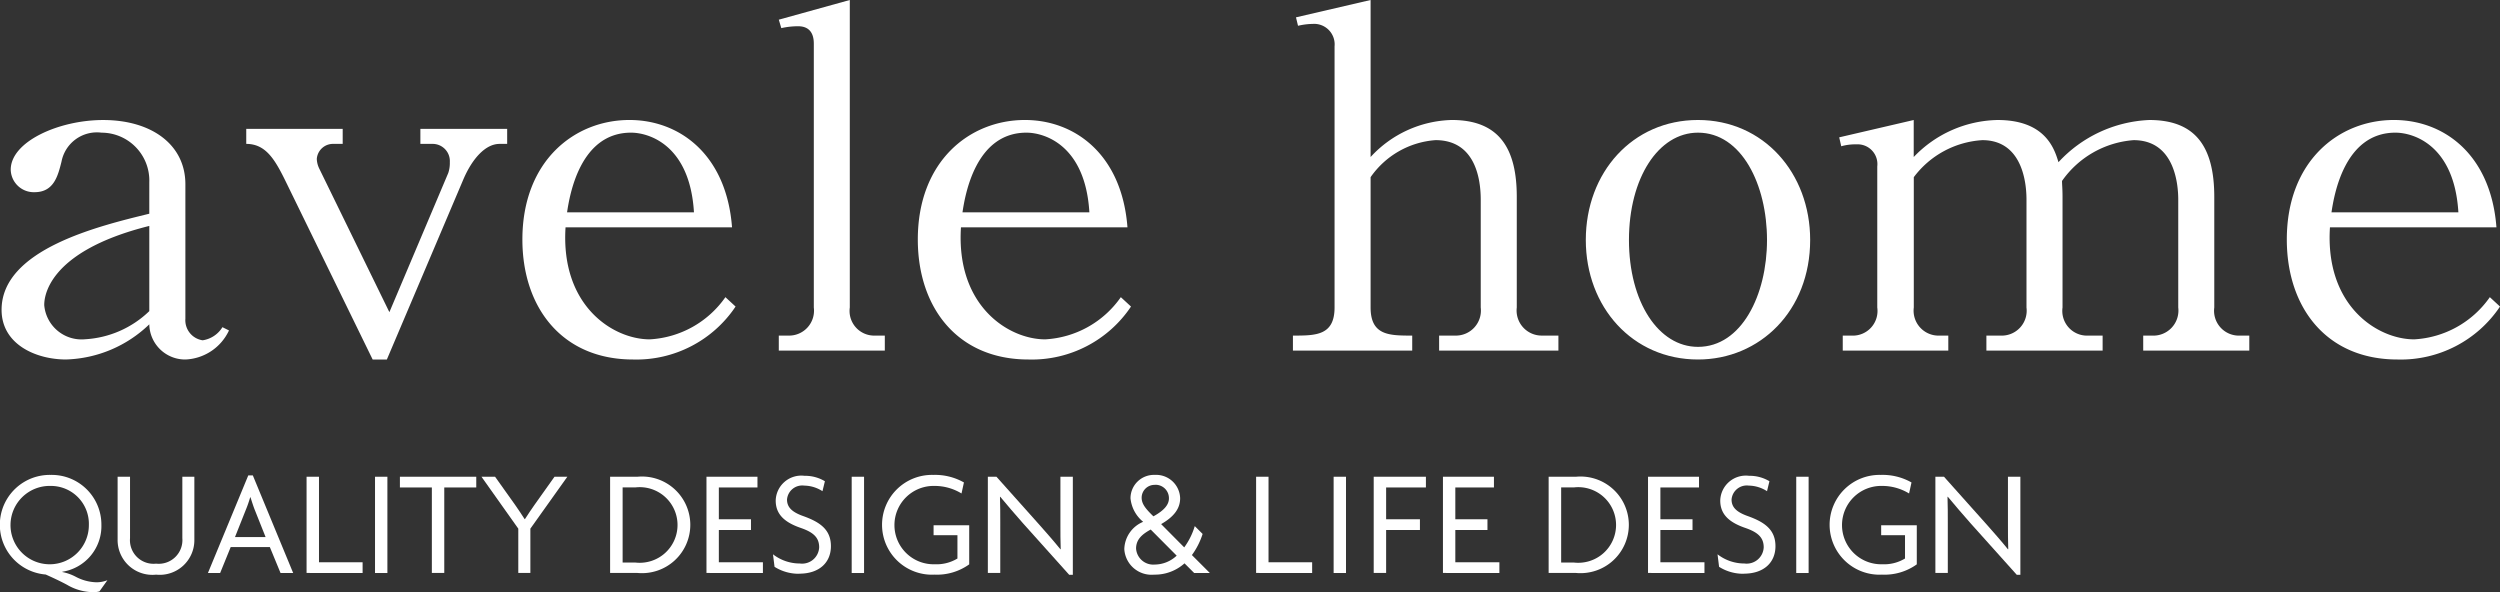 <svg xmlns="http://www.w3.org/2000/svg" xmlns:xlink="http://www.w3.org/1999/xlink" width="161.057" height="38.149" viewBox="0 0 161.057 38.149">
  <rect x="0" y="0" width="161.057" height="38.149" fill="#333333" stroke="none"/>
  <defs>
    <clipPath id="clip-path">
      <rect id="Rectangle_143" data-name="Rectangle 143" width="161.057" height="38.149" fill="#fff"/>
    </clipPath>
  </defs>
  <g id="Group_3332" data-name="Group 3332" clip-path="url(#clip-path)">
    <path id="Path_417" data-name="Path 417" d="M14.771,22.694a3.244,3.244,0,0,1-2.812,1.872A2.309,2.309,0,0,1,9.637,22.3a8.053,8.053,0,0,1-5.363,2.265c-1.929,0-4.153-.966-4.153-3.2,0-3.9,6.279-5.4,9.516-6.191V13.153a3.084,3.084,0,0,0-3.074-3.2A2.324,2.324,0,0,0,3.98,11.824c-.228.906-.49,1.963-1.733,1.963A1.485,1.485,0,0,1,.71,12.338c0-1.812,3.107-3.2,5.952-3.2,3.139,0,5.3,1.6,5.3,4.136V21.94a1.307,1.307,0,0,0,1.112,1.389,1.81,1.81,0,0,0,1.275-.845ZM9.637,15.961c-6.768,1.69-6.768,4.771-6.768,5.1a2.414,2.414,0,0,0,2.648,2.2,6.477,6.477,0,0,0,4.12-1.812Z" transform="translate(-0.019 -1.406)" fill="#fff"/>
    <path id="Path_418" data-name="Path 418" d="M27.81,24.671h-.916L21.335,13.287c-.719-1.48-1.309-2.506-2.584-2.506V9.814h6.213v.967h-.588a1.046,1.046,0,0,0-1.08.966,1.535,1.535,0,0,0,.163.635l4.513,9.24,3.794-8.968a2.02,2.02,0,0,0,.1-.695,1.109,1.109,0,0,0-1.145-1.178h-.752V9.814H35.56v.967h-.491c-.883,0-1.734.905-2.322,2.265Z" transform="translate(-2.887 -1.511)" fill="#fff"/>
    <path id="Path_419" data-name="Path 419" d="M53.511,21.155a7.687,7.687,0,0,1-6.605,3.411c-4.578,0-7.129-3.351-7.129-7.73,0-5.043,3.335-7.7,6.9-7.7,3.2,0,6.246,2.2,6.606,6.915H42.557c-.327,5.073,3.073,7.217,5.427,7.217a6.366,6.366,0,0,0,4.872-2.718Zm-2.681-6.07c-.261-4.349-2.91-5.133-4.054-5.133-3.3,0-3.957,4.046-4.121,5.133Z" transform="translate(-6.123 -1.406)" fill="#fff"/>
    <path id="Path_420" data-name="Path 420" d="M59.3,21.62h.621a1.606,1.606,0,0,0,1.635-1.811v-17c0-.635-.262-1.118-1.014-1.118a4.927,4.927,0,0,0-1.08.121L59.3,1.268,63.874,0V19.809a1.59,1.59,0,0,0,1.635,1.811h.621v.967H59.3Z" transform="translate(-9.128 0)" fill="#fff"/>
    <path id="Path_421" data-name="Path 421" d="M83.62,21.155a7.687,7.687,0,0,1-6.605,3.411c-4.578,0-7.129-3.351-7.129-7.73,0-5.043,3.335-7.7,6.9-7.7,3.2,0,6.246,2.2,6.606,6.915H72.666c-.327,5.073,3.073,7.217,5.427,7.217a6.365,6.365,0,0,0,4.872-2.718Zm-2.681-6.07c-.261-4.349-2.91-5.133-4.054-5.133-3.3,0-3.957,4.046-4.121,5.133Z" transform="translate(-10.758 -1.406)" fill="#fff"/>
    <path id="Path_422" data-name="Path 422" d="M110.548,12.863c0-1.54-.458-3.835-2.91-3.835a5.578,5.578,0,0,0-4.185,2.386v8.395c0,1.811,1.21,1.811,2.681,1.811v.966H98.449V21.62c1.471,0,2.682,0,2.682-1.811V2.989A1.322,1.322,0,0,0,99.725,1.54a4.454,4.454,0,0,0-.948.121l-.131-.544L103.453,0V10.115a7.337,7.337,0,0,1,5.232-2.385c3.107,0,4.185,1.9,4.185,4.952v7.126a1.616,1.616,0,0,0,1.635,1.811h1.047v.966h-7.685V21.62h1.046a1.615,1.615,0,0,0,1.635-1.811Z" transform="translate(-15.155 0)" fill="#fff"/>
    <path id="Path_423" data-name="Path 423" d="M127.977,24.566c-4.218,0-7.227-3.382-7.227-7.7,0-4.349,3.009-7.73,7.227-7.73s7.227,3.411,7.227,7.73c0,4.56-3.238,7.7-7.227,7.7m0-14.614c-2.551,0-4.447,2.929-4.447,6.915s1.9,6.885,4.447,6.885c2.812,0,4.447-3.352,4.447-6.885,0-3.564-1.635-6.915-4.447-6.915" transform="translate(-18.588 -1.406)" fill="#fff"/>
    <path id="Path_424" data-name="Path 424" d="M144.844,9.137v2.385a7.656,7.656,0,0,1,5.4-2.385c3.075,0,3.663,1.842,3.925,2.718a8.442,8.442,0,0,1,5.853-2.718c2.877,0,4.185,1.6,4.185,4.953v7.126a1.6,1.6,0,0,0,1.635,1.811h.621v.967h-6.834v-.967h.589a1.616,1.616,0,0,0,1.668-1.811V14.27c0-.845-.163-3.835-2.877-3.835a6.191,6.191,0,0,0-4.611,2.628c0,.241.033.483.033,1.027v7.126a1.591,1.591,0,0,0,1.635,1.811h.948v.967h-7.488v-.967h.948a1.607,1.607,0,0,0,1.635-1.811V14.27c0-.635-.066-3.835-2.845-3.835a5.962,5.962,0,0,0-4.415,2.386v8.395a1.607,1.607,0,0,0,1.635,1.811h.588v.967h-6.8v-.967h.589a1.589,1.589,0,0,0,1.635-1.811V12.126a1.273,1.273,0,0,0-1.34-1.42,3.344,3.344,0,0,0-.981.122l-.131-.574Z" transform="translate(-21.557 -1.406)" fill="#fff"/>
    <path id="Path_425" data-name="Path 425" d="M187.862,21.155a7.689,7.689,0,0,1-6.606,3.411c-4.578,0-7.128-3.351-7.128-7.73,0-5.043,3.335-7.7,6.9-7.7,3.2,0,6.246,2.2,6.605,6.915H176.907c-.327,5.073,3.074,7.217,5.428,7.217a6.365,6.365,0,0,0,4.872-2.718Zm-2.681-6.07c-.262-4.349-2.91-5.133-4.055-5.133-3.3,0-3.957,4.046-4.12,5.133Z" transform="translate(-26.805 -1.406)" fill="#fff"/>
    <path id="Path_426" data-name="Path 426" d="M6.406,43.667a1.264,1.264,0,0,1-.36.049,3.372,3.372,0,0,1-1.73-.476c-.544-.291-1.05-.515-1.371-.661a3.214,3.214,0,0,1,.321-6.417A3.2,3.2,0,0,1,6.532,39.37,2.975,2.975,0,0,1,4.015,42.4v.019a3.115,3.115,0,0,1,.855.3,3,3,0,0,0,1.332.36,1.865,1.865,0,0,0,.719-.135Zm-3.14-6.795a2.524,2.524,0,1,0,2.459,2.519,2.444,2.444,0,0,0-2.459-2.519" transform="translate(0 -5.567)" fill="#fff"/>
    <path id="Path_427" data-name="Path 427" d="M11.435,42.609a2.241,2.241,0,0,1-2.479-2.274V36.3h.8v3.956A1.52,1.52,0,0,0,11.435,41.9a1.527,1.527,0,0,0,1.691-1.643V36.3H13.9v4.034a2.233,2.233,0,0,1-2.469,2.274" transform="translate(-1.379 -5.588)" fill="#fff"/>
    <path id="Path_428" data-name="Path 428" d="M20.51,42.487l-.69-1.673H17.3l-.681,1.673h-.787l2.6-6.29h.292l2.6,6.29Zm-1.643-4.025c-.1-.243-.2-.563-.293-.855h-.019a7.906,7.906,0,0,1-.3.855l-.68,1.711h1.973Z" transform="translate(-2.437 -5.572)" fill="#fff"/>
    <path id="Path_429" data-name="Path 429" d="M23.343,42.5V36.3h.8v5.512h2.81v.69Z" transform="translate(-3.593 -5.588)" fill="#fff"/>
    <rect id="Rectangle_139" data-name="Rectangle 139" width="0.797" height="6.202" transform="translate(24.16 30.713)" fill="#fff"/>
    <path id="Path_430" data-name="Path 430" d="M33.308,36.991V42.5h-.8V36.991H30.45V36.3h4.919v.69Z" transform="translate(-4.687 -5.588)" fill="#fff"/>
    <path id="Path_431" data-name="Path 431" d="M39.812,39.645V42.5h-.778V39.645L36.662,36.3h.876l1.293,1.817c.194.282.427.623.612.914h.019c.185-.291.428-.651.613-.914L41.367,36.3h.827Z" transform="translate(-5.644 -5.588)" fill="#fff"/>
    <path id="Path_432" data-name="Path 432" d="M48.226,42.5H46.457V36.3h1.769a3.113,3.113,0,1,1,0,6.2m-.136-5.512h-.827v4.841h.827a2.436,2.436,0,1,0,0-4.841" transform="translate(-7.152 -5.588)" fill="#fff"/>
    <path id="Path_433" data-name="Path 433" d="M53.794,42.5V36.3h3.285v.69H54.591v2.051h2.07v.691h-2.07v2.08h2.839v.69Z" transform="translate(-8.281 -5.588)" fill="#fff"/>
    <path id="Path_434" data-name="Path 434" d="M60.558,42.54a2.9,2.9,0,0,1-1.6-.447l-.1-.807a2.813,2.813,0,0,0,1.731.593,1.1,1.1,0,0,0,1.244-1.041c0-.622-.36-.962-1.167-1.244-1.088-.37-1.633-.9-1.633-1.769a1.65,1.65,0,0,1,1.857-1.595,2.467,2.467,0,0,1,1.312.35l-.156.641a2.22,2.22,0,0,0-1.176-.36.983.983,0,0,0-1.108.9c0,.506.34.816,1.06,1.069,1.079.389,1.768.875,1.768,1.934s-.758,1.77-2.031,1.77" transform="translate(-9.06 -5.577)" fill="#fff"/>
    <rect id="Rectangle_140" data-name="Rectangle 140" width="0.797" height="6.202" transform="translate(54.868 30.713)" fill="#fff"/>
    <path id="Path_435" data-name="Path 435" d="M70.511,42.588a3.215,3.215,0,1,1-.049-6.426,3.768,3.768,0,0,1,1.974.486l-.156.71a3.318,3.318,0,0,0-1.73-.486,2.524,2.524,0,1,0,.009,5.046,2.6,2.6,0,0,0,1.459-.37v-1.5H70.481v-.642h2.295v2.518a3.563,3.563,0,0,1-2.265.661" transform="translate(-10.337 -5.567)" fill="#fff"/>
    <path id="Path_436" data-name="Path 436" d="M80.459,42.618,77.484,39.3c-.486-.545-1.04-1.2-1.468-1.711L76,37.6c.019.564.019,1.118.019,1.634V42.5h-.8V36.3h.554l2.77,3.1c.389.437.953,1.08,1.351,1.575l.019-.01c-.019-.516-.019-1.059-.019-1.546V36.3h.8v6.318Z" transform="translate(-11.579 -5.588)" fill="#fff"/>
    <path id="Path_437" data-name="Path 437" d="M90.111,42.481l-.622-.622a2.859,2.859,0,0,1-1.954.728,1.757,1.757,0,0,1-1.925-1.642,1.961,1.961,0,0,1,1.215-1.761,2.238,2.238,0,0,1-.816-1.516,1.509,1.509,0,0,1,1.565-1.507,1.549,1.549,0,0,1,1.633,1.507c0,.651-.388,1.186-1.225,1.663l1.488,1.5a4.526,4.526,0,0,0,.68-1.371l.505.505a4.727,4.727,0,0,1-.69,1.361l1.157,1.157Zm-2.8-2.8c-.574.312-.943.652-.943,1.226a1.11,1.11,0,0,0,1.206,1.03,2.083,2.083,0,0,0,1.41-.573Zm.262-2.877a.83.83,0,0,0-.846.827c0,.408.272.728.758,1.2.69-.379,1-.748,1-1.157a.863.863,0,0,0-.914-.875" transform="translate(-13.179 -5.567)" fill="#fff"/>
    <path id="Path_438" data-name="Path 438" d="M95.646,42.5V36.3h.8v5.512h2.81v.69Z" transform="translate(-14.724 -5.588)" fill="#fff"/>
    <rect id="Rectangle_141" data-name="Rectangle 141" width="0.797" height="6.202" transform="translate(85.916 30.713)" fill="#fff"/>
    <path id="Path_439" data-name="Path 439" d="M105.4,36.991v2.051h2.178v.69H105.4V42.5h-.8V36.3h3.363v.69Z" transform="translate(-16.102 -5.588)" fill="#fff"/>
    <path id="Path_440" data-name="Path 440" d="M109.873,42.5V36.3h3.285v.69H110.67v2.051h2.07v.691h-2.07v2.08h2.839v.69Z" transform="translate(-16.914 -5.588)" fill="#fff"/>
    <path id="Path_441" data-name="Path 441" d="M119.69,42.5h-1.769V36.3h1.769a3.113,3.113,0,1,1,0,6.2m-.136-5.512h-.827v4.841h.827a2.436,2.436,0,1,0,0-4.841" transform="translate(-18.153 -5.588)" fill="#fff"/>
    <path id="Path_442" data-name="Path 442" d="M125.487,42.5V36.3h3.285v.69h-2.488v2.051h2.07v.691h-2.07v2.08h2.839v.69Z" transform="translate(-19.317 -5.588)" fill="#fff"/>
    <path id="Path_443" data-name="Path 443" d="M132.48,42.54a2.9,2.9,0,0,1-1.6-.447l-.1-.807a2.813,2.813,0,0,0,1.731.593,1.1,1.1,0,0,0,1.244-1.041c0-.622-.36-.962-1.167-1.244-1.088-.37-1.633-.9-1.633-1.769a1.65,1.65,0,0,1,1.857-1.595,2.467,2.467,0,0,1,1.312.35l-.156.641a2.22,2.22,0,0,0-1.176-.36.983.983,0,0,0-1.108.9c0,.506.34.816,1.06,1.069,1.079.389,1.768.875,1.768,1.934s-.758,1.77-2.031,1.77" transform="translate(-20.132 -5.577)" fill="#fff"/>
    <rect id="Rectangle_142" data-name="Rectangle 142" width="0.797" height="6.202" transform="translate(115.719 30.713)" fill="#fff"/>
    <path id="Path_444" data-name="Path 444" d="M142.663,42.588a3.215,3.215,0,1,1-.049-6.426,3.768,3.768,0,0,1,1.974.486l-.156.71a3.318,3.318,0,0,0-1.73-.486,2.524,2.524,0,1,0,.009,5.046,2.6,2.6,0,0,0,1.459-.37v-1.5h-1.536v-.642h2.295v2.518a3.563,3.563,0,0,1-2.265.661" transform="translate(-21.444 -5.567)" fill="#fff"/>
    <path id="Path_445" data-name="Path 445" d="M152.612,42.618,149.637,39.3c-.486-.545-1.04-1.2-1.468-1.711l-.019.009c.019.564.019,1.118.019,1.634V42.5h-.8V36.3h.554l2.77,3.1c.389.437.953,1.08,1.351,1.575l.019-.01c-.019-.516-.019-1.059-.019-1.546V36.3h.8v6.318Z" transform="translate(-22.686 -5.588)" fill="#fff"/>
  </g>
</svg>
